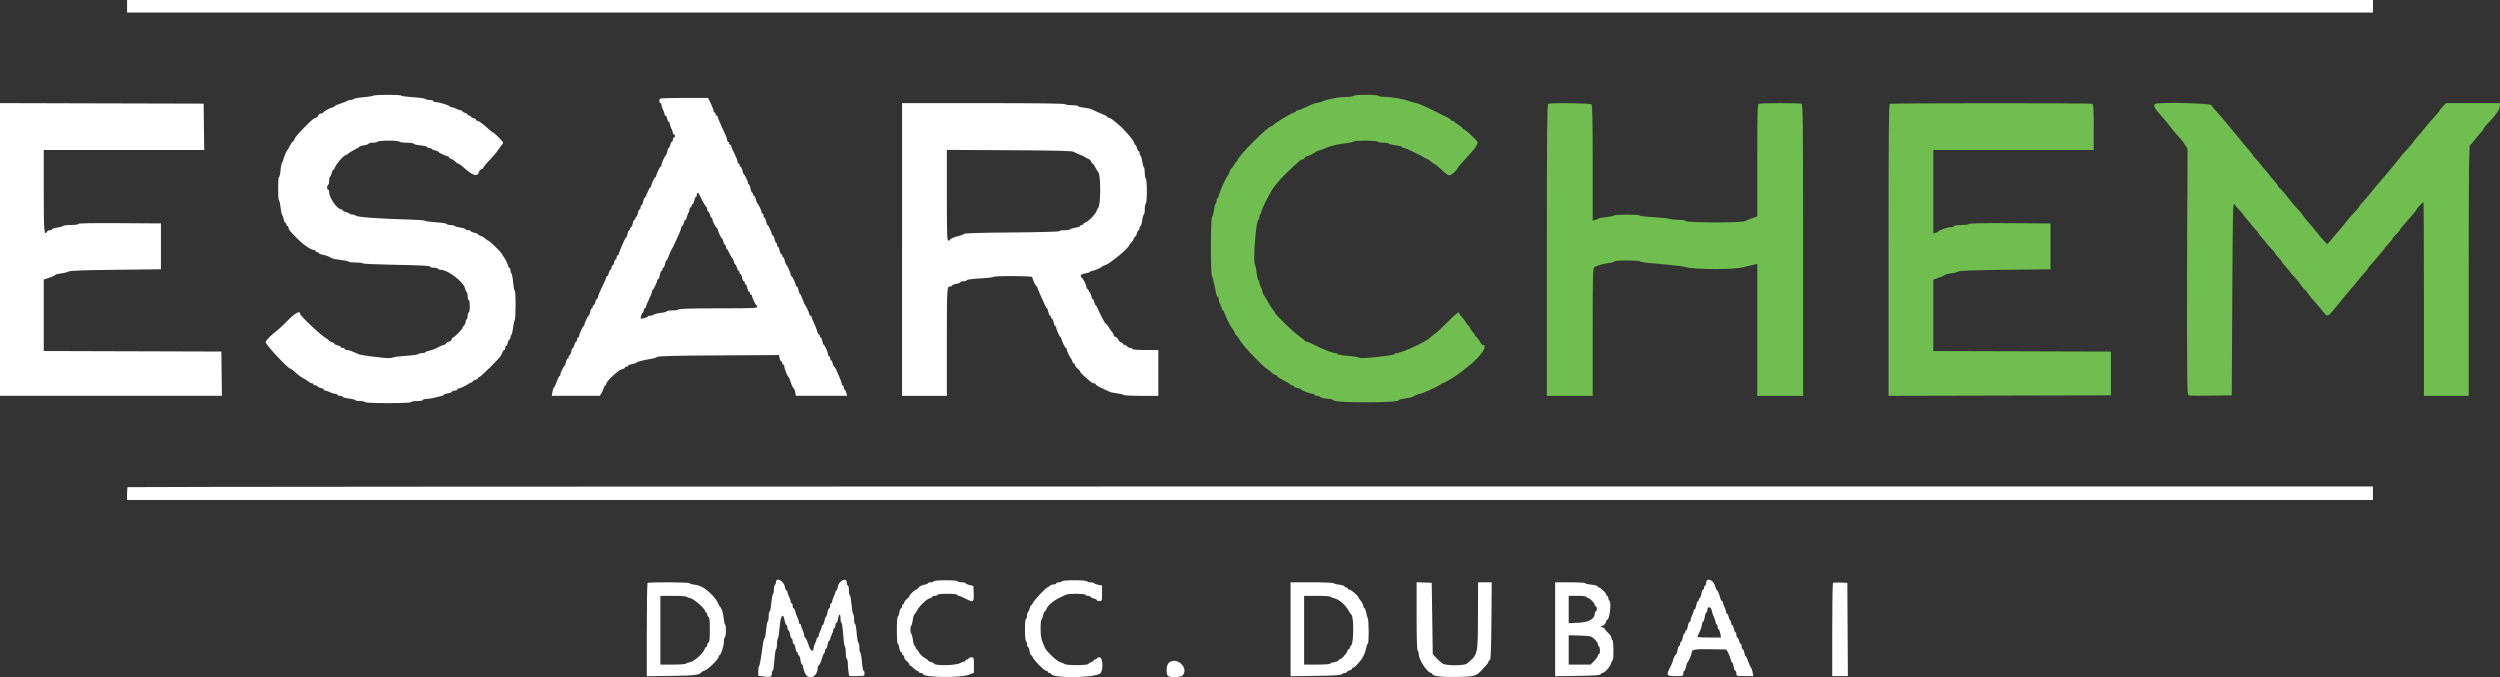 <?xml version="1.0" encoding="UTF-8"?>
<svg display="block" version="1.1" viewBox="0 0 400 108.34" xmlns="http://www.w3.org/2000/svg">
<rect x="0" y="0" width="400" height="108.34" fill="#333333" stroke="none"/>
<g fill-rule="evenodd">
<path d="m20.333 1v1h179.67 179.67v-1-1h-179.67-179.67v1m39.334 14.316c-0.138 0.077-0.847 0.187-1.576 0.246-0.729 0.058-1.401 0.181-1.492 0.272s-0.323 0.166-0.516 0.166c-0.192 0-0.421 0.06-0.508 0.132-0.087 0.073-0.59 0.273-1.117 0.444s-0.958 0.374-0.958 0.451-0.082 0.14-0.183 0.14c-0.31 0-1.393 0.552-1.534 0.782-0.073 0.12-0.274 0.218-0.447 0.218-0.172 0-0.361 0.15-0.419 0.333-0.059 0.183-0.232 0.335-0.387 0.336-0.154 2e-3 -0.598 0.32-0.987 0.708s-0.782 0.781-0.873 0.873c-0.944 0.945-1.483 1.591-1.578 1.89-0.063 0.198-0.173 0.36-0.244 0.36s-0.272 0.281-0.447 0.625c-0.175 0.343-0.359 0.662-0.41 0.708-0.167 0.151-0.658 1.296-0.658 1.534 0 0.128-0.076 0.309-0.17 0.403-0.093 0.093-0.217 0.671-0.274 1.283s-0.168 1.113-0.246 1.113c-0.187 0-0.187 3.62-1e-3 3.735 0.079 0.049 0.191 0.552 0.25 1.118 0.06 0.566 0.174 1.113 0.255 1.214 0.082 0.101 0.2 0.427 0.264 0.725 0.063 0.298 0.185 0.542 0.269 0.542s0.153 0.112 0.153 0.25c0 0.137 0.075 0.25 0.167 0.25s0.167 0.123 0.167 0.273c0 0.257 0.19 0.498 1.255 1.59 1.118 1.146 2.317 1.97 2.867 1.97 0.116 0 0.211 0.075 0.211 0.167 0 0.091 0.112 0.166 0.25 0.166 0.137 0 0.25 0.067 0.25 0.148 0 0.082 0.272 0.2 0.604 0.262s0.744 0.183 0.917 0.268c0.172 0.086 0.457 0.228 0.634 0.317 0.177 0.088 0.817 0.211 1.421 0.273 0.605 0.062 1.14 0.177 1.189 0.256 0.048 0.079 0.567 0.143 1.152 0.143s1.103 0.064 1.151 0.142c0.049 0.079 2.469 0.182 5.378 0.23 3.7 0.06 5.309 0.143 5.353 0.274 0.034 0.103 0.314 0.187 0.622 0.187s0.606 0.075 0.662 0.167c0.057 0.092 0.254 0.167 0.438 0.167 1.126 0 3.664 1.943 3.891 2.98 0.063 0.284 0.183 0.559 0.267 0.611 0.085 0.052 0.154 0.353 0.154 0.669 0 0.315 0.075 0.573 0.167 0.573 0.093 0 0.167 0.444 0.167 1s-0.074 1-0.167 1c-0.092 0-0.167 0.221-0.167 0.49 0 0.27-0.075 0.537-0.166 0.593-0.092 0.057-0.167 0.244-0.167 0.415s-0.113 0.424-0.25 0.562c-0.138 0.137-0.25 0.321-0.25 0.408 0 0.194-1.318 1.532-1.508 1.532-0.075 0-0.184 0.15-0.242 0.333-0.058 0.185-0.252 0.334-0.433 0.334-0.18 0-0.371 0.112-0.423 0.25-0.053 0.137-0.205 0.25-0.338 0.25s-0.57 0.183-0.971 0.407c-0.401 0.223-0.997 0.457-1.325 0.519-0.329 0.061-0.638 0.178-0.688 0.259-0.051 0.082-0.297 0.148-0.549 0.148-0.251 0-0.53 0.074-0.62 0.163-0.09 0.09-0.948 0.209-1.908 0.263-0.96 0.055-1.904 0.177-2.099 0.27-0.194 0.094-0.756 0.13-1.25 0.08-2.357-0.238-3.926-0.459-4.229-0.594-1.297-0.577-1.59-0.682-1.901-0.682-0.192 0-0.349-0.075-0.349-0.167 0-0.091-0.15-0.166-0.334-0.166-0.183 0-0.333-0.069-0.333-0.154 0-0.084-0.225-0.203-0.5-0.263s-0.5-0.177-0.5-0.26-0.187-0.197-0.417-0.255c-0.229-0.057-0.416-0.155-0.416-0.217s-0.239-0.254-0.53-0.426c-0.932-0.55-4.137-3.592-4.137-3.926 0-0.515-0.82-0.046-1.996 1.143-0.713 0.72-1.444 1.414-1.626 1.542-0.804 0.565-1.878 1.641-1.878 1.882 0 0.407 3.599 4.267 3.979 4.267 0.076 0 0.369 0.206 0.65 0.458 0.735 0.659 0.887 0.771 1.535 1.134 0.319 0.178 0.68 0.418 0.803 0.533s0.331 0.208 0.462 0.208 0.238 0.075 0.238 0.167 0.15 0.167 0.333 0.167 0.333 0.069 0.333 0.153 0.225 0.203 0.5 0.263c0.275 0.061 0.5 0.179 0.5 0.264 0 0.084 0.104 0.153 0.231 0.153s0.446 0.112 0.709 0.249c0.262 0.137 0.646 0.249 0.852 0.25s0.375 0.076 0.375 0.168c0 0.091 0.188 0.166 0.417 0.166s0.416 0.072 0.416 0.159 0.45 0.209 1 0.271 1 0.179 1 0.259c0 0.079 0.333 0.145 0.74 0.145 0.408 0 0.787 0.075 0.844 0.166 0.063 0.103 1.47 0.167 3.666 0.167s3.604-0.064 3.667-0.167c0.057-0.091 0.511-0.166 1.01-0.166s0.907-0.075 0.907-0.167 0.243-0.168 0.541-0.171c0.298-2e-3 0.842-0.083 1.209-0.18 0.366-0.097 0.873-0.216 1.125-0.265s0.458-0.145 0.458-0.215c0-0.069 0.3-0.174 0.667-0.233 0.366-0.059 0.666-0.181 0.666-0.271 0-0.091 0.188-0.165 0.417-0.165s0.417-0.075 0.417-0.167c0-0.091 0.082-0.166 0.183-0.166 0.223 0 1.367-0.523 1.483-0.678 0.046-0.061 0.252-0.163 0.459-0.228 0.206-0.064 0.375-0.179 0.375-0.254 0-0.076 0.187-0.185 0.416-0.242 0.23-0.058 0.417-0.178 0.417-0.268s0.077-0.164 0.172-0.164c0.213 0 3.142-2.881 3.439-3.383 0.119-0.202 0.264-0.498 0.322-0.658 0.058-0.161 0.172-0.292 0.253-0.292s0.147-0.15 0.147-0.333c0-0.184 0.069-0.334 0.154-0.334 0.084 0 0.203-0.225 0.263-0.5s0.179-0.5 0.263-0.5c0.085 0 0.154-0.145 0.154-0.323s0.069-0.367 0.155-0.419c0.085-0.053 0.201-0.526 0.258-1.052s0.174-1.086 0.261-1.245c0.197-0.359 0.212-4.794 0.017-4.794-0.078 0-0.191-0.578-0.251-1.284s-0.183-1.359-0.274-1.45c-0.092-0.091-0.166-0.338-0.166-0.549s-0.075-0.384-0.167-0.384-0.167-0.082-0.167-0.183c0-0.263-0.532-1.36-0.785-1.62-0.118-0.121-0.215-0.282-0.215-0.358 0-0.178-2.029-2.172-2.21-2.172-0.075 0-0.301-0.153-0.502-0.34-0.2-0.187-0.535-0.382-0.743-0.435-0.208-0.052-0.378-0.158-0.378-0.236 0-0.077-0.263-0.19-0.583-0.25-0.321-0.06-0.584-0.176-0.584-0.258 0-0.081-0.187-0.148-0.416-0.148s-0.417-0.068-0.417-0.151-0.375-0.202-0.833-0.265-0.875-0.183-0.927-0.266c-0.051-0.083-0.345-0.151-0.653-0.151-0.307 0-0.584-0.074-0.615-0.163-0.03-0.09-0.824-0.214-1.764-0.275-0.939-0.062-1.708-0.173-1.708-0.247s-1.406-0.169-3.125-0.21c-4.105-0.1-7.706-0.369-7.929-0.593-0.099-0.098-0.347-0.179-0.553-0.179-0.205 0-0.416-0.069-0.468-0.154-0.053-0.084-0.32-0.203-0.594-0.263s-0.498-0.178-0.498-0.263c0-0.084-0.101-0.153-0.224-0.153-0.647 0-1.942-1.847-1.942-2.77 0-0.218-0.075-0.397-0.167-0.397s-0.167-0.145-0.167-0.323 0.075-0.37 0.167-0.427c0.092-0.056 0.167-0.356 0.167-0.666s0.069-0.607 0.154-0.659c0.084-0.052 0.203-0.319 0.263-0.593s0.169-0.498 0.243-0.498 0.178-0.132 0.232-0.292c0.206-0.614 1.433-2.042 1.755-2.042 0.068 0 0.269-0.131 0.446-0.292 0.178-0.16 0.641-0.442 1.03-0.625 0.388-0.183 0.707-0.384 0.708-0.447 1e-3 -0.064 0.339-0.166 0.752-0.228s0.75-0.179 0.75-0.26 0.296-0.148 0.657-0.148 0.703-0.075 0.76-0.166c0.057-0.093 0.831-0.167 1.75-0.167 0.918 0 1.692 0.074 1.75 0.167 0.056 0.091 0.586 0.166 1.176 0.166 0.591 0 1.074 0.069 1.074 0.154 0 0.084 0.487 0.205 1.083 0.269s1.083 0.182 1.083 0.263 0.146 0.148 0.324 0.148 0.366 0.069 0.418 0.154c0.053 0.084 0.32 0.203 0.594 0.263s0.498 0.161 0.498 0.223c0 0.124 1.232 0.693 1.501 0.693 0.091 0 0.165 0.07 0.165 0.155 0 0.086 0.169 0.209 0.375 0.274 0.207 0.065 0.497 0.258 0.645 0.428s0.343 0.31 0.433 0.31 0.343 0.154 0.563 0.343c0.221 0.189 0.551 0.472 0.734 0.629 1.144 0.978 1.842 1.134 2.014 0.45 0.056-0.226 0.245-0.456 0.42-0.511 0.174-0.055 0.316-0.159 0.316-0.231 0-0.129 0.489-0.708 1.558-1.847 0.301-0.321 0.692-0.808 0.868-1.083s0.415-0.599 0.531-0.721c0.115-0.121 0.21-0.292 0.21-0.381 0-0.186-1.469-1.648-1.656-1.648-0.07 0-0.385-0.244-0.701-0.542-0.846-0.798-1.52-1.292-1.763-1.292-0.117 0-0.213-0.073-0.213-0.163s-0.188-0.211-0.417-0.268c-0.229-0.058-0.417-0.172-0.417-0.253 0-0.082-0.112-0.149-0.25-0.149-0.137 0-0.25-0.074-0.25-0.163 0-0.09-0.187-0.211-0.416-0.269-0.229-0.057-0.417-0.171-0.417-0.253 0-0.081-0.104-0.148-0.231-0.148s-0.446-0.112-0.708-0.249c-0.263-0.137-0.609-0.25-0.769-0.25-0.161-1e-3 -0.292-0.06-0.292-0.131 0-0.157-1.786-0.704-2.3-0.704-0.202 0-0.367-0.075-0.367-0.166 0-0.092-0.247-0.167-0.55-0.167-0.302 0-0.624-0.075-0.716-0.166-0.091-0.092-0.971-0.216-1.956-0.276-0.984-0.06-1.829-0.173-1.877-0.25-0.113-0.183-4.239-0.175-4.567 8e-3m45.944 0.462c-0.173 0.173-0.131 0.722 0.056 0.722 0.091 0 0.167 0.131 0.167 0.292 1e-3 0.16 0.113 0.506 0.25 0.769 0.137 0.262 0.249 0.581 0.249 0.708s0.069 0.231 0.154 0.231c0.084 0 0.203 0.225 0.263 0.5s0.179 0.5 0.263 0.5c0.085 0 0.154 0.131 0.155 0.292 0 0.16 0.113 0.506 0.25 0.769 0.137 0.262 0.249 0.581 0.249 0.708s0.075 0.231 0.166 0.231c0.092 0 0.167 0.113 0.167 0.25s-0.075 0.25-0.167 0.25c-0.091 0-0.166 0.15-0.166 0.333 0 0.184-0.069 0.334-0.154 0.334-0.084 0-0.203 0.225-0.263 0.5s-0.171 0.5-0.245 0.5-0.183 0.257-0.242 0.571-0.161 0.595-0.227 0.625c-0.167 0.075-0.703 1.263-0.703 1.559 0 0.135-0.057 0.245-0.127 0.245-0.134 0-0.706 1.216-0.706 1.501 0 0.091-0.057 0.165-0.127 0.165-0.134 0-0.706 1.217-0.706 1.501 0 0.092-0.059 0.166-0.13 0.166-0.072 0-0.276 0.375-0.454 0.833-0.178 0.459-0.378 0.834-0.445 0.834-0.068 0-0.172 0.262-0.232 0.583-0.061 0.321-0.176 0.583-0.258 0.583-0.081 0-0.148 0.15-0.148 0.334 0 0.183-0.072 0.333-0.159 0.333-0.088 0-0.208 0.262-0.269 0.583-0.06 0.321-0.176 0.584-0.257 0.584-0.082 0-0.148 0.112-0.148 0.25 0 0.137-0.072 0.25-0.159 0.25-0.088 0-0.209 0.262-0.269 0.583s-0.176 0.583-0.258 0.583c-0.081 0-0.148 0.113-0.148 0.25 0 0.138-0.071 0.25-0.159 0.25-0.087 0-0.208 0.263-0.268 0.584-0.061 0.32-0.158 0.583-0.217 0.583s-0.212 0.244-0.339 0.542-0.37 0.856-0.54 1.241c-0.171 0.384-0.31 0.778-0.31 0.875 0 0.096-0.075 0.175-0.167 0.175-0.091 0-0.166 0.15-0.166 0.334 0 0.183-0.069 0.333-0.154 0.333-0.084 0-0.203 0.225-0.263 0.5s-0.179 0.5-0.263 0.5c-0.085 0-0.154 0.15-0.154 0.333 0 0.184-0.069 0.334-0.153 0.334s-0.203 0.225-0.263 0.5c-0.061 0.275-0.179 0.5-0.264 0.5-0.084 0-0.153 0.093-0.154 0.208s-0.3 0.808-0.666 1.542c-0.365 0.733-0.665 1.464-0.665 1.625-1e-3 0.16-0.07 0.291-0.155 0.291-0.084 0-0.203 0.225-0.263 0.5s-0.179 0.5-0.263 0.5c-0.085 0-0.154 0.113-0.154 0.25 0 0.138-0.066 0.25-0.148 0.25-0.081 0-0.197 0.263-0.257 0.584-0.061 0.32-0.164 0.583-0.23 0.583-0.124 0-0.698 1.222-0.698 1.487 0 0.084-0.056 0.177-0.125 0.207-0.171 0.077-0.708 1.26-0.708 1.562 0 0.134-0.075 0.244-0.167 0.244s-0.167 0.15-0.167 0.333c0 0.184-0.069 0.334-0.153 0.334s-0.203 0.225-0.263 0.5c-0.061 0.275-0.176 0.5-0.256 0.5s-0.195 0.262-0.255 0.583c-0.061 0.321-0.176 0.583-0.258 0.583-0.081 0-0.148 0.113-0.148 0.25 0 0.138-0.069 0.25-0.153 0.25-0.085 0-0.207 0.244-0.271 0.542-0.065 0.298-0.165 0.579-0.222 0.625-0.209 0.167-0.687 1.142-0.687 1.401 0 0.146-0.061 0.266-0.134 0.266-0.074 0-0.274 0.393-0.445 0.875-0.171 0.481-0.376 0.918-0.455 0.971-0.08 0.054-0.189 0.372-0.244 0.709l-0.099 0.611h3.836 3.836l0.261-0.399c0.144-0.22 0.311-0.595 0.371-0.833 0.06-0.239 0.176-0.434 0.257-0.434 0.082 0 0.149-0.108 0.149-0.239 0-0.405 1.925-2.218 2.486-2.342 0.283-0.062 0.514-0.182 0.514-0.266s0.112-0.153 0.25-0.153 0.25-0.069 0.25-0.152c0-0.084 0.3-0.203 0.667-0.265 0.366-0.062 0.666-0.168 0.666-0.237 0-0.116 1.188-0.414 2.5-0.625 0.321-0.052 0.689-0.179 0.817-0.283 0.167-0.134 3.019-0.204 9.86-0.242l9.625-0.053 0.112 0.511c0.062 0.282 0.182 0.512 0.266 0.512 0.085 0 0.154 0.113 0.154 0.25 0 0.138 0.075 0.25 0.166 0.25 0.092 0 0.167 0.158 0.167 0.35 0 0.351 0.469 1.494 0.677 1.65 0.061 0.046 0.166 0.271 0.232 0.5 0.196 0.678 0.498 1.334 0.613 1.334 0.059 0 0.157 0.262 0.217 0.583l0.109 0.583h4.094 4.094l-0.114-0.458c-0.062-0.252-0.183-0.483-0.268-0.514-0.085-0.03-0.154-0.199-0.154-0.375s-0.075-0.319-0.167-0.319c-0.091 0-0.166-0.117-0.166-0.259 0-0.143-0.14-0.574-0.31-0.959-0.17-0.384-0.414-0.943-0.541-1.241s-0.281-0.541-0.343-0.541-0.163-0.225-0.223-0.5-0.179-0.5-0.263-0.5c-0.085 0-0.154-0.15-0.154-0.334 0-0.183-0.075-0.333-0.166-0.333-0.092 0-0.167-0.112-0.167-0.249 0-0.338-0.549-1.584-0.698-1.584-0.066 0-0.169-0.263-0.23-0.584-0.06-0.321-0.176-0.583-0.257-0.583-0.082 0-0.148-0.113-0.148-0.25 0-0.138-0.069-0.25-0.154-0.25-0.084 0-0.202-0.222-0.261-0.493-0.06-0.271-0.291-0.871-0.514-1.333-0.222-0.461-0.405-0.914-0.405-1.007 0-0.092-0.075-0.167-0.166-0.167-0.092 0-0.167-0.082-0.167-0.183 0-0.217-0.519-1.363-0.672-1.484-0.058-0.045-0.245-0.477-0.416-0.958s-0.363-0.875-0.426-0.875c-0.064 0-0.165-0.263-0.225-0.583-0.06-0.321-0.181-0.584-0.269-0.584-0.087 0-0.159-0.074-0.159-0.165 0-0.285-0.572-1.501-0.706-1.501-0.07 0-0.127-0.11-0.127-0.245 0-0.296-0.536-1.484-0.703-1.559-0.066-0.03-0.168-0.311-0.227-0.625s-0.174-0.571-0.255-0.571c-0.082 0-0.148-0.113-0.148-0.25 0-0.138-0.072-0.25-0.159-0.25-0.088 0-0.209-0.263-0.269-0.584s-0.176-0.583-0.258-0.583c-0.081 0-0.148-0.15-0.148-0.333 0-0.184-0.066-0.334-0.148-0.334-0.081 0-0.197-0.262-0.257-0.583-0.061-0.321-0.181-0.583-0.269-0.583-0.087 0-0.159-0.075-0.159-0.166 0-0.276-0.57-1.501-0.698-1.501-0.066 0-0.169-0.263-0.23-0.583-0.06-0.321-0.176-0.584-0.257-0.584-0.082 0-0.148-0.15-0.148-0.333s-0.075-0.333-0.167-0.333-0.167-0.12-0.167-0.266c0-0.259-0.478-1.234-0.687-1.401-0.057-0.046-0.157-0.327-0.222-0.625-0.064-0.298-0.186-0.542-0.271-0.542-0.084 0-0.153-0.112-0.153-0.25 0-0.137-0.068-0.25-0.152-0.25s-0.203-0.3-0.265-0.666c-0.062-0.367-0.181-0.667-0.264-0.667-0.084 0-0.152-0.12-0.152-0.266 0-0.259-0.479-1.233-0.688-1.401-0.057-0.046-0.157-0.327-0.221-0.625-0.065-0.298-0.187-0.541-0.271-0.541-0.085 0-0.154-0.113-0.154-0.25 0-0.138-0.075-0.25-0.166-0.25-0.092 0-0.167-0.146-0.167-0.324s-0.225-0.757-0.5-1.287-0.5-1.059-0.5-1.176c0-0.118-0.075-0.213-0.167-0.213-0.091 0-0.166-0.113-0.166-0.25 0-0.138-0.075-0.25-0.167-0.25s-0.167-0.12-0.167-0.267c0-0.264-0.113-0.541-1.025-2.507-0.261-0.563-0.475-1.107-0.475-1.208 0-0.102-0.075-0.185-0.166-0.185-0.092 0-0.167-0.113-0.167-0.25 0-0.138-0.075-0.25-0.167-0.25-0.091 0-0.166-0.124-0.166-0.275s-0.197-0.676-0.437-1.167l-0.436-0.891h-3.786c-2.082 0-3.836 0.05-3.897 0.111m-105.61 24.138v23.417h17.753 17.754l-0.045-3.541-0.045-3.542-14.209-0.043-14.208-0.042v-5.715-5.714l0.917-0.312c0.504-0.171 0.916-0.369 0.916-0.439s0.432-0.18 0.959-0.244c0.527-0.063 1.063-0.2 1.192-0.303 0.162-0.13 2.477-0.214 7.5-0.271l7.266-0.084v-3.666-3.667l-6.625-0.044c-4.384-0.028-6.625 0.014-6.625 0.125 0 0.098-0.488 0.169-1.157 0.169-0.636 0-1.199 0.068-1.25 0.151s-0.468 0.203-0.927 0.266c-0.458 0.063-0.833 0.182-0.833 0.265s-0.145 0.151-0.323 0.151-0.37 0.075-0.427 0.167c-0.525 0.85-0.583 0.214-0.583-6.417v-6.583h12.837 12.836l-0.045-3.708-0.045-3.709-16.291-0.042-16.292-0.043v23.418m144.33 1e-3v23.416h3.584 3.583v-8.486c0-8.868 8e-3 -9.014 0.518-9.014 0.173 0 0.315-0.068 0.315-0.152 0-0.083 0.3-0.202 0.667-0.264s0.667-0.181 0.667-0.265 0.218-0.152 0.486-0.152c0.267 0 0.512-0.078 0.544-0.173 0.033-0.099 0.93-0.217 2.103-0.276 1.125-0.056 2.085-0.166 2.133-0.243 0.126-0.205 6.234-0.181 6.234 0.024 0 0.285 0.572 1.501 0.706 1.501 0.07 0 0.127 0.083 0.127 0.185 0 0.101 0.215 0.645 0.478 1.208s0.581 1.268 0.707 1.566 0.278 0.541 0.337 0.541 0.157 0.263 0.217 0.584c0.06 0.32 0.181 0.583 0.269 0.583 0.087 0 0.159 0.112 0.159 0.25 0 0.137 0.071 0.25 0.159 0.25 0.087 0 0.208 0.262 0.268 0.583 0.061 0.321 0.176 0.584 0.258 0.584 0.081 0 0.148 0.11 0.148 0.244 0 0.301 0.537 1.485 0.708 1.561 0.069 0.031 0.125 0.124 0.125 0.207 0 0.275 0.576 1.488 0.706 1.488 0.07 0 0.128 0.082 0.128 0.183 0 0.223 0.522 1.367 0.677 1.483 0.061 0.046 0.164 0.252 0.228 0.459 0.064 0.206 0.187 0.375 0.273 0.375 0.085 0 0.155 0.107 0.155 0.238 0 0.13 0.188 0.385 0.417 0.565s0.416 0.402 0.416 0.493 0.319 0.439 0.709 0.775c0.389 0.335 0.827 0.719 0.972 0.852 0.145 0.134 0.389 0.243 0.542 0.243 0.152 0 0.277 0.076 0.277 0.169s0.432 0.362 0.959 0.598 1.087 0.496 1.244 0.579c0.157 0.082 0.703 0.199 1.213 0.259s0.967 0.173 1.016 0.252c0.048 0.079 1.321 0.143 2.828 0.143h2.74v-3.666-3.667h-2.083c-1.278 0-2.083-0.064-2.083-0.167 0-0.091-0.141-0.166-0.313-0.166s-0.407-0.113-0.521-0.25c-0.114-0.138-0.31-0.25-0.437-0.25-0.126 0-0.229-0.07-0.229-0.156 0-0.085-0.146-0.202-0.325-0.258-0.179-0.057-0.37-0.246-0.425-0.42-0.056-0.174-0.247-0.362-0.426-0.419-0.178-0.057-0.324-0.205-0.324-0.33s-0.098-0.326-0.218-0.447-0.361-0.464-0.536-0.762-0.372-0.542-0.437-0.542c-0.144 0-0.823-1.257-1.329-2.458-0.126-0.298-0.279-0.542-0.341-0.542s-0.162-0.225-0.223-0.5c-0.06-0.275-0.179-0.5-0.263-0.5s-0.153-0.119-0.153-0.266c0-0.294-0.512-1.285-0.709-1.373-0.068-0.03-0.125-0.169-0.125-0.307 0-0.239-0.474-1.209-0.678-1.387-0.42-0.366-0.26-0.638 0.436-0.742 0.404-0.061 0.778-0.181 0.832-0.268 0.053-0.086 0.212-0.157 0.353-0.157 0.279 0 1.422-0.497 1.557-0.677 0.046-0.061 0.271-0.169 0.5-0.24 0.23-0.07 0.614-0.287 0.854-0.48 0.241-0.194 0.651-0.503 0.912-0.686 0.704-0.495 2.068-1.796 2.068-1.973 0-0.085 0.139-0.276 0.309-0.424s0.363-0.438 0.428-0.645c0.065-0.206 0.182-0.375 0.261-0.375 0.078 0 0.191-0.225 0.252-0.5 0.06-0.275 0.179-0.5 0.263-0.5s0.153-0.15 0.153-0.333 0.07-0.333 0.155-0.333 0.206-0.413 0.269-0.917 0.181-0.917 0.262-0.917 0.148-0.37 0.148-0.823 0.075-0.87 0.166-0.927c0.096-0.059 0.167-0.915 0.167-2s-0.071-1.941-0.167-2c-0.091-0.056-0.166-0.469-0.166-0.916 0-0.448-0.065-0.854-0.145-0.903-0.08-0.05-0.194-0.463-0.255-0.92-0.06-0.457-0.183-0.875-0.272-0.93s-0.162-0.246-0.162-0.424-0.069-0.323-0.153-0.323-0.203-0.225-0.263-0.5c-0.061-0.275-0.179-0.5-0.264-0.5-0.084 0-0.153-0.097-0.153-0.214 0-0.231-0.455-0.863-1.25-1.738-0.793-0.873-0.864-0.943-1.362-1.353-1.088-0.895-1.283-1.029-1.497-1.029-0.123 0-0.224-0.056-0.224-0.126 0-0.118-0.221-0.228-1.667-0.827-0.321-0.133-0.724-0.316-0.895-0.408-0.172-0.092-0.716-0.209-1.209-0.259-0.493-0.051-0.896-0.157-0.896-0.236s-0.446-0.144-0.99-0.144c-0.545 0-1.037-0.075-1.093-0.166-0.068-0.109-4.613-0.167-13.094-0.167h-12.99v23.417m27.417-15.642c0.183 0.105 0.671 0.328 1.083 0.495 0.413 0.167 0.788 0.352 0.834 0.411s0.248 0.159 0.449 0.222c0.202 0.063 0.413 0.26 0.47 0.439s0.161 0.325 0.232 0.325 0.273 0.281 0.447 0.625c0.175 0.343 0.375 0.667 0.443 0.718 0.456 0.339 0.434 5.521-0.024 5.817-0.077 0.049-0.194 0.266-0.261 0.481-0.152 0.485-1.267 1.62-1.74 1.77-0.192 0.061-0.35 0.181-0.35 0.267 0 0.085-0.112 0.155-0.25 0.155-0.137 0-0.25 0.07-0.25 0.156 0 0.087-0.338 0.208-0.752 0.27-0.413 0.062-0.793 0.179-0.843 0.26s-0.462 0.147-0.915 0.147c-0.452 0-0.823 0.069-0.823 0.152 0 0.089-3.164 0.176-7.589 0.209-5.248 0.039-7.627 0.112-7.709 0.238-0.065 0.1-0.381 0.233-0.701 0.296-0.717 0.14-1.501 0.477-1.501 0.646 0 0.069-0.113 0.126-0.25 0.126-0.218 0-0.25-0.918-0.25-7.258v-7.259l9.958 0.05c7.104 0.036 10.054 0.105 10.292 0.242m-59.73 7.1c0.436 0.921 0.891 1.706 1.022 1.764 0.068 0.03 0.125 0.199 0.125 0.375s0.069 0.319 0.153 0.319 0.203 0.225 0.263 0.5c0.061 0.275 0.179 0.5 0.264 0.5 0.084 0 0.153 0.12 0.153 0.266 0 0.294 0.511 1.286 0.708 1.373 0.069 0.031 0.125 0.124 0.125 0.207 0 0.259 0.573 1.488 0.693 1.488 0.063 0 0.164 0.225 0.224 0.5s0.179 0.5 0.263 0.5c0.085 0 0.154 0.15 0.154 0.333s0.056 0.334 0.125 0.335c0.068 1e-3 0.273 0.338 0.454 0.75s0.381 0.748 0.445 0.748 0.165 0.225 0.226 0.5c0.06 0.275 0.173 0.5 0.25 0.5s0.189 0.225 0.25 0.5c0.06 0.275 0.179 0.5 0.263 0.5s0.153 0.113 0.153 0.25c0 0.138 0.067 0.25 0.148 0.25 0.082 0 0.198 0.263 0.258 0.584 0.06 0.32 0.181 0.583 0.269 0.583 0.087 0 0.159 0.112 0.159 0.25 0 0.137 0.066 0.25 0.148 0.25 0.081 0 0.197 0.262 0.257 0.583 0.061 0.321 0.181 0.584 0.269 0.584 0.087 0 0.159 0.112 0.159 0.25 0 0.137 0.075 0.25 0.167 0.25 0.091 0 0.166 0.074 0.166 0.165 0 0.285 0.572 1.501 0.706 1.501 0.07 0 0.128 0.113 0.128 0.25 0 0.218-0.805 0.25-6.24 0.25-3.981 0-6.278 0.061-6.344 0.167-0.056 0.092-0.511 0.167-1.01 0.167-0.498 0-0.906 0.065-0.906 0.145s-0.448 0.196-0.995 0.258c-0.547 0.061-1.039 0.184-1.093 0.271s-0.275 0.159-0.492 0.159c-0.216 0-0.418 0.066-0.448 0.146-0.031 0.081-0.31 0.202-0.62 0.269-0.555 0.119-0.562 0.114-0.446-0.355 0.065-0.262 0.188-0.502 0.273-0.532 0.085-0.031 0.154-0.2 0.154-0.375 0-0.176 0.075-0.32 0.167-0.32 0.091 0 0.168-0.093 0.17-0.208s0.225-0.658 0.496-1.208 0.495-1.132 0.497-1.292 0.061-0.292 0.131-0.292c0.134 0 0.706-1.216 0.706-1.501 0-0.091 0.068-0.165 0.152-0.165 0.083 0 0.202-0.3 0.264-0.667s0.181-0.667 0.265-0.667 0.152-0.112 0.152-0.25c0-0.137 0.067-0.25 0.148-0.25 0.082 0 0.197-0.262 0.258-0.583 0.06-0.321 0.166-0.583 0.235-0.583 0.07 0 0.266-0.394 0.437-0.875 0.171-0.482 0.355-0.913 0.409-0.959 0.053-0.046 0.185-0.27 0.293-0.5 0.901-1.912 1.22-2.669 1.22-2.898 0-0.148 0.069-0.268 0.153-0.268 0.085 0 0.203-0.225 0.264-0.5 0.06-0.275 0.179-0.5 0.263-0.5s0.153-0.104 0.153-0.231 0.112-0.446 0.249-0.709c0.137-0.262 0.25-0.608 0.25-0.769 1e-3 -0.16 0.076-0.291 0.168-0.291s0.167-0.113 0.167-0.25c0-0.138 0.071-0.25 0.159-0.25 0.087 0 0.208-0.263 0.268-0.584 0.061-0.321 0.176-0.583 0.258-0.583 0.081 0 0.148-0.15 0.148-0.333 0-0.496 0.23-0.404 0.52 0.208m-91.576 46.569c-0.061 0.062-0.111 0.549-0.111 1.084v0.972h179.67 179.67v-1.083-1.084h-179.56c-98.755 0-179.6 0.05-179.67 0.111m103.72 15.213c0 0.178-0.075 0.37-0.167 0.426-0.092 0.057-0.167 0.394-0.167 0.75s-0.067 0.689-0.149 0.74c-0.082 0.05-0.202 0.692-0.267 1.426s-0.186 1.334-0.268 1.334-0.149 0.333-0.149 0.74c0 0.408-0.067 0.782-0.149 0.833s-0.203 0.693-0.268 1.426c-0.065 0.734-0.177 1.335-0.25 1.335s-0.175 0.318-0.228 0.708c-0.303 2.271-0.537 3.614-0.647 3.723-0.068 0.068-0.125 0.441-0.125 0.827v0.703l0.914 0.114c1.06 0.133 1.253 0.055 1.253-0.502 0-0.224 0.068-0.407 0.151-0.407 0.082 0 0.204-0.787 0.27-1.75 0.065-0.962 0.185-1.75 0.266-1.75 0.08 0 0.146-0.37 0.146-0.823s0.067-0.865 0.149-0.915c0.082-0.051 0.202-0.843 0.268-1.76 0.134-1.872 0.586-2.428 0.814-1.002 0.059 0.367 0.181 0.667 0.271 0.667 0.091 0 0.165 0.188 0.165 0.417s0.068 0.416 0.152 0.416 0.203 0.3 0.265 0.667 0.181 0.667 0.264 0.667c0.084 0 0.152 0.187 0.152 0.416 0 0.23 0.074 0.417 0.165 0.417s0.213 0.3 0.271 0.667c0.059 0.366 0.172 0.666 0.252 0.666s0.146 0.113 0.146 0.25c0 0.138 0.066 0.25 0.147 0.25 0.082 0 0.199 0.338 0.261 0.75 0.061 0.413 0.182 0.75 0.269 0.75 0.086 0 0.156 0.15 0.156 0.333 0 0.182 0.13 0.632 0.289 1 0.554 1.277 2.044 0.682 2.044-0.816 0-0.193 0.057-0.35 0.126-0.35 0.146 0 0.472-0.709 0.633-1.377 0.062-0.253 0.178-0.501 0.26-0.551 0.081-0.05 0.148-0.237 0.148-0.415s0.068-0.324 0.152-0.324 0.203-0.3 0.265-0.666c0.062-0.367 0.181-0.667 0.264-0.667 0.084 0 0.152-0.104 0.152-0.231s0.112-0.446 0.249-0.708c0.137-0.263 0.25-0.609 0.25-0.769 1e-3 -0.161 0.076-0.292 0.168-0.292s0.167-0.187 0.167-0.417c0-0.229 0.074-0.416 0.164-0.416 0.091 0 0.213-0.3 0.272-0.667 0.058-0.367 0.172-0.667 0.252-0.667s0.145 0.3 0.145 0.667 0.067 0.667 0.148 0.667c0.082 0 0.203 0.825 0.269 1.834 0.066 1.01 0.186 1.877 0.268 1.927s0.148 0.495 0.148 0.989c0 0.493 0.075 0.943 0.167 1 0.092 0.056 0.167 0.417 0.169 0.801 1e-3 0.384 0.048 0.98 0.105 1.324l0.103 0.625h1.228c1.199 0 1.228-0.01 1.228-0.417 0-0.229-0.066-0.417-0.147-0.417-0.08 0-0.2-0.637-0.265-1.416-0.064-0.779-0.186-1.458-0.269-1.51-0.084-0.051-0.152-0.426-0.152-0.834 0-0.407-0.067-0.74-0.149-0.74s-0.202-0.675-0.268-1.5c-0.065-0.825-0.185-1.5-0.267-1.5s-0.149-0.333-0.149-0.74-0.066-0.781-0.147-0.831-0.2-0.729-0.265-1.509-0.186-1.461-0.27-1.512c-0.083-0.052-0.152-0.427-0.152-0.834s-0.075-0.74-0.166-0.74c-0.092 0-0.167-0.188-0.167-0.417 0-0.969-1.279-0.382-1.449 0.665-0.052 0.322-0.16 0.585-0.239 0.585-0.08 0-0.145 0.104-0.145 0.231s-0.112 0.446-0.249 0.708c-0.137 0.263-0.25 0.609-0.25 0.769-1e-3 0.161-0.076 0.292-0.168 0.292s-0.167 0.188-0.167 0.417-0.074 0.416-0.164 0.416c-0.091 0-0.213 0.3-0.272 0.667-0.058 0.367-0.165 0.667-0.237 0.667s-0.181 0.3-0.243 0.666c-0.062 0.367-0.181 0.667-0.265 0.667s-0.152 0.104-0.152 0.231-0.112 0.446-0.249 0.708c-0.137 0.263-0.249 0.609-0.25 0.769-1e-3 0.161-0.076 0.292-0.168 0.292-0.091 0-0.166 0.104-0.166 0.231s-0.112 0.446-0.249 0.708c-0.137 0.263-0.25 0.646-0.25 0.853-2e-3 0.621-0.52 0.296-0.744-0.466-0.21-0.715-0.501-1.326-0.631-1.326-0.07 0-0.127-0.169-0.127-0.375-1e-3 -0.206-0.113-0.59-0.25-0.852-0.137-0.263-0.249-0.582-0.249-0.709s-0.075-0.231-0.167-0.231-0.167-0.131-0.168-0.291c0-0.161-0.106-0.493-0.234-0.739s-0.284-0.677-0.346-0.958c-0.061-0.282-0.181-0.512-0.265-0.512-0.085 0-0.154-0.187-0.154-0.416s-0.075-0.417-0.166-0.417c-0.092 0-0.167-0.131-0.168-0.292-1e-3 -0.16-0.113-0.506-0.25-0.769-0.137-0.262-0.249-0.581-0.249-0.708s-0.067-0.231-0.148-0.231c-0.082 0-0.2-0.273-0.262-0.607-0.184-0.98-1.423-1.621-1.423-0.736m25.25-0.157c-0.057 0.092-0.286 0.167-0.51 0.167s-0.407 0.065-0.407 0.145-0.282 0.19-0.627 0.246c-0.349 0.055-0.734 0.249-0.87 0.438-0.134 0.185-0.316 0.337-0.406 0.337-0.209 0-1.097 0.849-1.097 1.049 0 0.084-0.187 0.301-0.417 0.481-0.229 0.18-0.416 0.435-0.416 0.566s-0.075 0.238-0.167 0.238-0.167 0.15-0.167 0.333-0.074 0.333-0.164 0.333c-0.091 0-0.213 0.3-0.272 0.667-0.058 0.367-0.172 0.667-0.252 0.667s-0.145 0.975-0.145 2.166c0 1.192 0.065 2.167 0.145 2.167s0.194 0.3 0.252 0.667c0.059 0.366 0.181 0.666 0.272 0.666 0.09 0 0.164 0.113 0.164 0.25 0 0.138 0.075 0.25 0.167 0.25s0.167 0.14 0.167 0.31c0 0.171 0.187 0.451 0.416 0.623 0.23 0.172 0.417 0.408 0.417 0.524 0 0.115 0.067 0.21 0.149 0.21s0.326 0.186 0.542 0.414c0.216 0.227 0.486 0.415 0.601 0.416 0.114 2e-3 0.208 0.078 0.208 0.17s0.15 0.167 0.333 0.167c0.184 0 0.334 0.069 0.334 0.155 0 0.594 6.069 0.678 7.458 0.102l0.708-0.294v-1.231c0-1.203-9e-3 -1.232-0.416-1.232-0.229 0-0.417 0.075-0.417 0.166 0 0.092-0.113 0.167-0.25 0.167-0.138 0-0.25 0.075-0.25 0.167 0 0.091-0.094 0.167-0.208 0.167-0.115 1e-3 -0.434 0.128-0.709 0.284-0.608 0.343-3.851 0.425-4.05 0.101-0.066-0.106-0.325-0.244-0.576-0.307-0.252-0.063-0.457-0.17-0.457-0.237s-0.259-0.262-0.575-0.432c-0.316-0.171-0.708-0.557-0.871-0.86-0.163-0.302-0.354-0.55-0.425-0.55s-0.129-0.112-0.129-0.25c0-0.137-0.07-0.25-0.155-0.25s-0.206-0.413-0.269-0.919c-0.063-0.505-0.181-0.959-0.262-1.009-0.19-0.118-0.192-1.191-3e-3 -1.308 0.08-0.049 0.184-0.438 0.232-0.864s0.152-0.821 0.231-0.879c0.078-0.057 0.284-0.358 0.457-0.669 0.437-0.784 1.51-1.822 2.015-1.949 0.231-0.058 0.421-0.172 0.421-0.254s0.187-0.149 0.416-0.149c0.23 0 0.417-0.075 0.417-0.166 0-0.1 0.639-0.167 1.583-0.167 0.945 0 1.584 0.067 1.584 0.167 0 0.091 0.108 0.166 0.241 0.166 0.132 0 0.594 0.188 1.025 0.417 1.305 0.694 1.423 0.625 1.366-0.792l-0.049-1.208-0.625-0.154c-0.344-0.085-0.625-0.217-0.625-0.292 0-0.076-0.258-0.137-0.573-0.137-0.316 0-0.62-0.075-0.677-0.167-0.058-0.095-0.887-0.167-1.917-0.167-1.029 0-1.858 0.072-1.916 0.167m20.5 0c-0.057 0.092-0.286 0.167-0.51 0.167s-0.407 0.075-0.407 0.166c0 0.092-0.182 0.167-0.405 0.167-0.222 0-0.517 0.112-0.655 0.25-0.137 0.138-0.305 0.25-0.372 0.25-0.214 0-2.206 2.146-2.317 2.497-0.059 0.185-0.171 0.336-0.249 0.336s-0.191 0.224-0.252 0.498c-0.06 0.274-0.178 0.541-0.263 0.594-0.084 0.052-0.154 0.315-0.154 0.585 0 0.269-0.075 0.49-0.166 0.49-0.101 0-0.167 0.691-0.167 1.74 0 0.98 0.073 1.785 0.167 1.843 0.091 0.057 0.166 0.286 0.166 0.51s0.066 0.407 0.146 0.407 0.193 0.3 0.252 0.667c0.058 0.366 0.175 0.666 0.26 0.666 0.084 0 0.201 0.151 0.259 0.334 0.146 0.459 1.85 2.166 2.163 2.166 0.14 0 0.254 0.075 0.254 0.167s0.106 0.167 0.236 0.167 0.261 0.076 0.292 0.168c0.227 0.68 6.422 0.653 7.763-0.033 0.608-0.311 0.572-2.635-0.041-2.635-0.229 0-0.417 0.075-0.417 0.166 0 0.092-0.113 0.167-0.25 0.167-0.138 0-0.25 0.07-0.25 0.155 0 0.086-0.169 0.209-0.375 0.273s-0.428 0.2-0.493 0.301c-0.158 0.248-3.502 0.25-3.815 2e-3 -0.128-0.102-0.428-0.231-0.666-0.288-0.498-0.119-2.15-1.66-2.44-2.276-0.586-1.247-0.711-1.79-0.711-3.094 0-0.763 0.066-1.428 0.148-1.478 0.081-0.05 0.197-0.355 0.257-0.676 0.061-0.322 0.177-0.586 0.258-0.586s0.199-0.16 0.261-0.357c0.191-0.601 1.11-1.38 2.243-1.902 0.32-0.148 0.713-0.337 0.872-0.421 0.397-0.21 3.128-0.197 3.128 0.014 0 0.091 0.187 0.166 0.416 0.166 0.23 0 0.417 0.069 0.417 0.154 0 0.084 0.225 0.203 0.5 0.263s0.5 0.179 0.5 0.263c0 0.085 0.188 0.154 0.417 0.154 0.407 0 0.416-0.029 0.416-1.243v-1.242l-0.585-0.11c-0.322-0.06-0.626-0.176-0.676-0.258-0.051-0.081-0.308-0.147-0.572-0.147s-0.527-0.075-0.583-0.167c-0.059-0.095-0.915-0.167-2-0.167s-1.941 0.072-2 0.167m103.08 0.25c0 0.229-0.075 0.417-0.167 0.417-0.091 0-0.166 0.15-0.166 0.333s-0.074 0.333-0.165 0.333-0.213 0.3-0.271 0.667c-0.059 0.367-0.172 0.667-0.252 0.667s-0.146 0.112-0.146 0.25c0 0.137-0.068 0.25-0.152 0.25-0.083 0-0.202 0.3-0.264 0.666-0.062 0.367-0.181 0.667-0.265 0.667s-0.152 0.104-0.152 0.231-0.112 0.446-0.249 0.708c-0.137 0.263-0.249 0.609-0.25 0.769-1e-3 0.161-0.075 0.292-0.166 0.292-0.09 0-0.212 0.3-0.271 0.667-0.059 0.366-0.172 0.666-0.252 0.666s-0.145 0.113-0.145 0.25c0 0.138-0.069 0.25-0.152 0.25-0.084 0-0.203 0.3-0.265 0.667s-0.181 0.667-0.265 0.667c-0.083 0-0.152 0.15-0.152 0.333s-0.068 0.333-0.152 0.333c-0.083 0-0.202 0.3-0.264 0.667s-0.163 0.667-0.223 0.668c-0.128 1e-3 -0.527 0.814-0.528 1.074 0 0.096-0.188 0.544-0.417 0.995-0.679 1.339-0.626 1.43 0.834 1.43 1.223 0 1.25-0.01 1.25-0.417 0-0.229 0.072-0.417 0.159-0.417 0.088 0 0.211-0.281 0.274-0.625 0.064-0.343 0.165-0.662 0.225-0.708 0.176-0.134 0.676-1.277 0.676-1.546 0-0.548 0.423-0.63 3.008-0.583l2.547 0.046 0.286 0.512c0.157 0.282 0.338 0.751 0.402 1.042s0.176 0.529 0.249 0.529c0.072 0 0.18 0.3 0.238 0.667 0.059 0.366 0.181 0.666 0.272 0.666 0.09 0 0.164 0.188 0.164 0.417 0 0.41 0.021 0.417 1.352 0.417h1.352l-0.117-0.625c-0.065-0.343-0.173-0.662-0.241-0.708s-0.263-0.478-0.434-0.959-0.363-0.875-0.426-0.875-0.164-0.263-0.225-0.583c-0.06-0.321-0.181-0.584-0.268-0.584-0.088 0-0.159-0.187-0.159-0.416s-0.069-0.417-0.154-0.417c-0.084 0-0.203-0.225-0.263-0.5s-0.179-0.5-0.263-0.5c-0.085 0-0.154-0.187-0.154-0.417 0-0.229-0.066-0.416-0.148-0.416-0.081 0-0.197-0.263-0.257-0.584-0.061-0.32-0.181-0.583-0.269-0.583-0.087 0-0.159-0.146-0.159-0.323 0-0.178-0.069-0.367-0.154-0.419-0.084-0.052-0.203-0.319-0.263-0.593s-0.179-0.498-0.263-0.498-0.154-0.132-0.154-0.292c-1e-3 -0.16-0.113-0.506-0.25-0.769s-0.249-0.581-0.249-0.708-0.067-0.231-0.149-0.231-0.198-0.207-0.259-0.459c-0.152-0.627-0.485-1.375-0.612-1.375-0.058 0-0.153-0.236-0.21-0.525-0.204-1.019-1.437-1.497-1.437-0.558m-169.39 0.028c-0.061 0.061-0.111 3.441-0.111 7.511v7.399l3.958-0.052c3.887-0.052 4.446-0.127 4.875-0.655 0.046-0.057 0.269-0.161 0.495-0.231 0.497-0.156 2.172-1.832 2.172-2.174 0-0.134 0.06-0.243 0.134-0.243 0.215 0 0.701-1.527 0.7-2.198 0-0.339 0.074-0.662 0.166-0.718 0.203-0.126 0.224-1.862 0.024-1.986-0.079-0.048-0.183-0.528-0.232-1.066-0.079-0.865-0.338-1.616-0.645-1.865-0.056-0.046-0.149-0.233-0.207-0.417-0.093-0.297-0.641-1.043-1.101-1.5-0.982-0.974-1.765-1.423-2.666-1.53-0.462-0.055-0.84-0.164-0.84-0.243 0-0.167-6.556-0.198-6.722-0.032m102.89 7.4v7.51l3.992-0.052c2.912-0.038 4.048-0.109 4.2-0.261 0.114-0.115 0.343-0.208 0.508-0.208s0.3-0.067 0.3-0.149 0.188-0.196 0.417-0.253c0.229-0.058 0.416-0.178 0.416-0.268s0.079-0.164 0.175-0.164c0.162 0 0.527-0.349 1.173-1.123 0.423-0.507 0.817-1.389 0.927-2.075 0.056-0.349 0.167-0.635 0.247-0.635 0.197 0 0.186-3.763-0.013-4.127-0.086-0.159-0.202-0.571-0.257-0.915-0.055-0.343-0.162-0.625-0.238-0.625s-0.18-0.206-0.231-0.458-0.248-0.624-0.438-0.826c-0.19-0.203-0.345-0.437-0.345-0.521 0-0.219-1.178-1.195-1.443-1.195-0.123 0-0.223-0.075-0.223-0.166 0-0.092-0.107-0.167-0.236-0.167-0.13 0-0.264-0.082-0.298-0.183-0.033-0.101-0.416-0.223-0.851-0.272-0.434-0.049-0.83-0.154-0.879-0.234-0.049-0.079-1.622-0.144-3.496-0.144h-3.407v7.511m20.167-2.112c0 3.43 0.061 5.452 0.166 5.517 0.092 0.057 0.167 0.298 0.167 0.535 0 0.925 1.392 3.049 1.999 3.049 0.092 0 0.168 0.065 0.168 0.145 0 0.364 1.553 0.556 4.036 0.498 2.812-0.066 2.983-0.118 4.024-1.238 0.79-0.85 0.94-1.043 0.94-1.218 0-0.088 0.093-0.191 0.208-0.229 0.16-0.053 0.22-1.493 0.259-6.264l0.051-6.194h-1.092-1.093l-0.017 5.291c-0.02 6.374 0.013 6.231-1.759 7.709-0.452 0.376-3.559 0.355-3.941-0.027-0.153-0.152-0.335-0.303-0.405-0.335s-0.353-0.306-0.628-0.609l-0.5-0.551-0.083-5.697-0.084-5.698-2.416-0.098v5.414m22.166 2.113v7.511l3.612-0.053c2.702-0.04 3.628-0.106 3.68-0.262 0.038-0.115 0.161-0.208 0.274-0.208 0.348 0 1.283-1.035 1.382-1.53 0.052-0.259 0.16-0.47 0.24-0.47 0.204 0 0.184-3.124-0.021-3.25-0.092-0.057-0.167-0.237-0.167-0.399 0-0.163-0.225-0.497-0.5-0.742s-0.5-0.508-0.5-0.585-0.168-0.215-0.375-0.308l-0.375-0.167 0.375-0.119c0.206-0.066 0.42-0.302 0.476-0.525s0.154-0.405 0.217-0.405c0.404 0 0.727-2.85 0.349-3.084-0.092-0.056-0.167-0.248-0.167-0.426s-0.075-0.324-0.166-0.324c-0.092 0-0.167-0.1-0.167-0.222 0-0.242-0.901-1.111-1.151-1.111-0.085 0-0.183-0.086-0.219-0.192-0.035-0.105-0.491-0.227-1.013-0.271-0.523-0.043-0.95-0.144-0.95-0.224 0-0.081-1.088-0.146-2.417-0.146h-2.417v7.512m44.452-7.408c-0.065 0.065-0.118 3.443-0.118 7.507v7.389h1.251 1.252l-0.043-7.459-0.044-7.458-1.09-0.048c-0.6-0.027-1.144 4e-3 -1.208 0.069m-183.38 2.207c0.05 0.08 0.322 0.192 0.606 0.249 0.553 0.11 2.324 1.674 2.324 2.051 0 0.122 0.075 0.222 0.167 0.222s0.167 0.144 0.167 0.319c0 0.176 0.093 0.351 0.208 0.389 0.151 0.051 0.208 0.612 0.208 2.042s-0.057 1.991-0.208 2.042c-0.115 0.038-0.208 0.213-0.208 0.389 0 0.175-0.07 0.319-0.156 0.319-0.085 0-0.208 0.169-0.273 0.375-0.205 0.655-1.679 1.97-2.327 2.075-0.322 0.052-0.626 0.16-0.675 0.239s-0.985 0.144-2.079 0.144h-1.99v-5.5-5.5h2.073c1.141 0 2.114 0.066 2.163 0.145m103 0c0.05 0.08 0.313 0.19 0.585 0.245 0.733 0.146 1.777 1.038 2.275 1.944 0.176 0.32 0.383 0.629 0.459 0.684 0.439 0.322 0.381 4.798-0.064 4.955-0.087 0.03-0.158 0.161-0.158 0.291s-0.07 0.236-0.155 0.236c-0.086 0-0.209 0.166-0.273 0.369-0.135 0.424-0.96 1.298-1.226 1.298-0.099 0-0.179 0.074-0.179 0.165 0 0.09-0.3 0.212-0.667 0.271s-0.667 0.172-0.667 0.252-0.937 0.145-2.083 0.145h-2.083v-5.5-5.5h2.073c1.141 0 2.114 0.066 2.163 0.145m40.93 0.022c0 0.092 0.11 0.167 0.244 0.167 0.29 0 1.09 0.824 1.09 1.123 0 0.115 0.075 0.21 0.166 0.21 0.092 0 0.167 0.188 0.167 0.417s-0.075 0.416-0.167 0.416c-0.091 0-0.166 0.148-0.166 0.328 0 0.87-0.946 1.405-2.612 1.477l-1.555 0.068v-2.186-2.187h1.417c0.833 0 1.416 0.069 1.416 0.167m20.071 2.243c0.06 0.317 0.218 0.786 0.351 1.042 0.134 0.256 0.243 0.592 0.244 0.747s0.076 0.328 0.168 0.385c0.091 0.056 0.166 0.242 0.166 0.412 0 0.171 0.069 0.335 0.153 0.365 0.084 0.031 0.205 0.337 0.269 0.681l0.115 0.625h-1.936c-1.792 0-1.925-0.022-1.783-0.292 0.385-0.729 0.682-1.538 0.682-1.858 0-0.193 0.071-0.35 0.157-0.35s0.207-0.338 0.269-0.75c0.062-0.413 0.179-0.75 0.26-0.75s0.148-0.138 0.148-0.306c0-0.745 0.596-0.705 0.737 0.049m-18.779 4.525c0.298 0.285 0.542 0.637 0.542 0.782s0.075 0.31 0.166 0.367c0.092 0.056 0.167 0.361 0.167 0.676 0 0.316-0.075 0.574-0.167 0.574-0.091 0-0.166 0.106-0.166 0.235 0 0.13-0.262 0.505-0.581 0.834l-0.58 0.597h-1.753-1.753v-2.348-2.348l1.792 0.057c1.744 0.054 1.806 0.07 2.333 0.574m-68.183 3.87c-0.325 0.359-0.375 1.695-0.075 1.995 0.325 0.326 2.137 0.257 2.401-0.091 1.006-1.326-1.208-3.138-2.326-1.904" fill="#fff"/>
<path d="m216.58 15.333c-0.056 0.092-0.567 0.17-1.135 0.174-0.567 4e-3 -1.369 0.084-1.781 0.177-0.413 0.093-0.975 0.212-1.25 0.264s-0.575 0.15-0.667 0.218-0.457 0.176-0.812 0.24-0.768 0.18-0.917 0.258-0.571 0.264-0.938 0.413c-0.366 0.15-0.797 0.344-0.956 0.431s-0.403 0.159-0.541 0.159c-0.139 0-0.253 0.067-0.253 0.148 0 0.082-0.181 0.194-0.403 0.25-0.462 0.116-3.152 1.745-3.236 1.959-0.03 0.079-0.129 0.143-0.22 0.143-0.582 0-5.474 4.904-5.474 5.488 0 0.098-0.058 0.178-0.129 0.178s-0.27 0.263-0.443 0.584c-0.172 0.321-0.369 0.583-0.436 0.583s-0.174 0.205-0.237 0.457c-0.063 0.251-0.176 0.495-0.251 0.541-0.233 0.146-1.504 2.95-1.504 3.319 0 0.192-0.075 0.35-0.167 0.35-0.091 0-0.166 0.183-0.166 0.406 0 0.224-0.07 0.45-0.155 0.503-0.086 0.053-0.208 0.526-0.273 1.052-0.065 0.525-0.201 1.009-0.303 1.074-0.232 0.149-0.262 8.885-0.032 9.381 0.085 0.184 0.256 0.821 0.38 1.417 0.123 0.596 0.269 1.29 0.322 1.542 0.054 0.252 0.165 0.458 0.246 0.458 0.082 0 0.148 0.169 0.149 0.375s0.113 0.59 0.25 0.852c0.137 0.263 0.249 0.582 0.249 0.709s0.075 0.231 0.167 0.231c0.091 0 0.166 0.089 0.166 0.198 0 0.192 0.996 2.3 1.166 2.468 0.168 0.166 0.513 0.757 0.609 1.042 0.053 0.16 0.148 0.292 0.209 0.292s0.254 0.243 0.429 0.541 0.398 0.628 0.495 0.733c0.096 0.105 0.363 0.432 0.592 0.727 0.524 0.674 3.196 3.332 3.351 3.332 0.063 0 0.355 0.225 0.649 0.5 0.295 0.275 0.64 0.5 0.768 0.5s0.232 0.07 0.232 0.154c0 0.085 0.207 0.262 0.459 0.392 1.135 0.587 1.629 0.88 1.68 0.996 0.031 0.068 0.162 0.125 0.292 0.125s0.236 0.066 0.236 0.148c0 0.081 0.262 0.197 0.583 0.257 0.321 0.061 0.584 0.167 0.584 0.236 0 0.153 1.465 0.694 1.875 0.693 0.16-1e-3 0.291 0.074 0.291 0.166 0 0.091 0.182 0.166 0.403 0.166 0.222 0 0.428 0.075 0.458 0.165 0.031 0.091 0.525 0.214 1.098 0.274s1.041 0.166 1.041 0.236c0 0.231 1.865 0.358 5.25 0.358 3.389 0 5.25-0.127 5.25-0.358 0-0.071 0.415-0.178 0.923-0.237 0.507-0.06 1.069-0.183 1.25-0.273 0.18-0.091 0.476-0.24 0.658-0.331 0.182-0.092 0.441-0.167 0.574-0.167 0.288 0 3.139-1.304 3.261-1.492 0.046-0.071 0.272-0.186 0.501-0.256 0.421-0.127 2.275-1.298 2.949-1.862 0.201-0.169 0.608-0.494 0.904-0.723 2.13-1.648 3.356-3.5 2.318-3.5-0.06 0-0.278-0.3-0.484-0.667s-0.445-0.667-0.531-0.667-0.156-0.078-0.156-0.174c0-0.095-0.187-0.376-0.417-0.623-0.229-0.247-0.416-0.544-0.416-0.659 0-0.116-0.059-0.21-0.131-0.21s-0.265-0.227-0.429-0.505c-0.164-0.277-0.48-0.701-0.702-0.941-0.223-0.24-0.405-0.5-0.405-0.579 0-0.386-0.514-0.012-1.819 1.325-0.787 0.806-1.731 1.683-2.098 1.948-0.366 0.266-0.743 0.562-0.836 0.659-0.599 0.62-4.488 2.405-5.275 2.421-0.153 3e-3 -0.303 0.073-0.333 0.156-0.031 0.082-0.806 0.237-1.722 0.343-2.816 0.325-3.756 0.375-3.966 0.209-0.11-0.087-0.914-0.21-1.784-0.272-0.871-0.063-1.609-0.186-1.639-0.273-0.031-0.087-0.167-0.158-0.302-0.158-0.471 0-1.979-0.568-3.184-1.199-0.666-0.349-1.317-0.634-1.446-0.634s-0.26-0.057-0.29-0.125c-0.031-0.069-0.506-0.454-1.056-0.856-1.026-0.75-3.75-3.401-3.75-3.651 0-0.076-0.14-0.289-0.311-0.473s-0.556-0.779-0.854-1.323-0.608-1.06-0.689-1.147c-0.08-0.087-0.146-0.275-0.147-0.417s-0.113-0.473-0.25-0.736c-0.137-0.262-0.249-0.619-0.249-0.791 0-0.173-0.069-0.315-0.153-0.315-0.085 0-0.206-0.506-0.271-1.125-0.064-0.618-0.187-1.212-0.272-1.319-0.355-0.445 0.16-7.222 0.549-7.222 0.081 0 0.147-0.183 0.147-0.407s0.075-0.453 0.167-0.51c0.091-0.057 0.166-0.231 0.166-0.388 0-0.328 1.004-2.351 1.834-3.695 0.312-0.505 1.283-1.609 2.158-2.455 2.122-2.05 2.312-2.212 2.603-2.212 0.137 0 0.292-0.113 0.345-0.25s0.194-0.25 0.315-0.25c0.226 0 1.264-0.504 1.412-0.686 0.046-0.056 0.271-0.155 0.5-0.219 0.435-0.121 0.799-0.259 1.5-0.567 0.519-0.228 1.983-0.533 3.083-0.643 0.459-0.045 0.905-0.15 0.992-0.234 0.217-0.207 3.713-0.193 3.842 0.016 0.056 0.091 0.469 0.166 0.916 0.166 0.448 0 0.856 0.068 0.907 0.151 0.051 0.082 0.543 0.202 1.093 0.266s1 0.184 1 0.266c0 0.083 0.114 0.151 0.253 0.151 0.138 0 0.382 0.067 0.541 0.149s0.815 0.399 1.456 0.705c0.642 0.305 1.204 0.603 1.25 0.662 0.046 0.058 0.234 0.153 0.417 0.21 0.183 0.058 0.551 0.293 0.818 0.523 0.266 0.229 0.535 0.417 0.598 0.417s0.475 0.341 0.917 0.758c1.205 1.138 1.303 1.166 1.993 0.56 0.325-0.285 0.591-0.582 0.591-0.66s0.298-0.464 0.663-0.858c2.72-2.939 2.896-3.239 2.262-3.834-0.224-0.21-0.704-0.664-1.066-1.007-0.362-0.344-0.741-0.625-0.842-0.625s-0.184-0.069-0.184-0.153c0-0.085-0.281-0.325-0.625-0.535s-0.65-0.441-0.681-0.514c-0.03-0.072-0.161-0.132-0.291-0.132s-0.236-0.059-0.236-0.132c0-0.072-0.244-0.248-0.542-0.39s-1.067-0.527-1.708-0.856c-0.642-0.329-1.467-0.722-1.834-0.874-0.366-0.152-0.781-0.335-0.922-0.407-0.14-0.072-0.515-0.183-0.833-0.246s-0.728-0.18-0.911-0.261c-0.665-0.293-2.756-0.667-3.732-0.667-0.549 0-1.045-0.075-1.102-0.167-0.059-0.095-0.915-0.166-2-0.166s-1.941 0.071-2 0.166m31.125 1.277c-0.165 0.067-0.208 4.904-0.208 23.404v23.319h3.667 3.666v-10.21c0-9.97 8e-3 -10.214 0.328-10.414 0.404-0.252 1.52-0.552 2.464-0.661 0.39-0.045 0.708-0.149 0.708-0.231 0-0.198 3.887-0.195 4.092 3e-3 0.087 0.084 0.646 0.192 1.242 0.24 2.551 0.205 5.769 0.552 6 0.647 1.105 0.454 8.346 0.454 9.5 0 0.137-0.054 0.643-0.184 1.125-0.289l0.875-0.191v10.553 10.553h3.666 3.667v-23.315c0-21.107-0.025-23.325-0.264-23.417-0.145-0.055-1.676-0.101-3.403-0.101-1.726 0-3.258 0.046-3.403 0.101-0.236 0.091-0.263 1.045-0.263 9.061v8.959l-0.792 0.286c-0.435 0.157-0.972 0.373-1.193 0.481-0.564 0.275-9.386 0.25-9.478-0.027-0.041-0.121-0.465-0.194-1.124-0.194-0.582 0-1.241-0.07-1.465-0.155-0.223-0.085-1.391-0.208-2.594-0.273-1.203-0.066-2.188-0.184-2.188-0.262 0-0.187-3.953-0.188-4.068-2e-3 -0.048 0.079-0.586 0.189-1.195 0.246-0.61 0.057-1.193 0.17-1.298 0.25-0.104 0.081-0.357 0.189-0.564 0.239l-0.375 0.092v-9.201c0-6.934-0.049-9.25-0.2-9.401-0.199-0.2-6.451-0.281-6.925-0.09m54.667 0c-0.165 0.067-0.208 4.904-0.208 23.405v23.32l17.791-0.043 17.792-0.042v-3.5-3.5l-14.208-0.043-14.209-0.042v-5.715-5.714l0.917-0.312c0.504-0.171 0.917-0.369 0.917-0.439s0.431-0.18 0.958-0.244c0.527-0.063 1.064-0.2 1.192-0.303 0.162-0.13 2.477-0.214 7.5-0.271l7.266-0.084v-3.666-3.667l-6.406-0.044c-4.158-0.028-6.466 0.016-6.575 0.125-0.093 0.093-0.679 0.169-1.302 0.169-0.644 0-1.133 0.072-1.133 0.167 0 0.091-0.224 0.166-0.497 0.166-0.492 0-1.843 0.455-2.003 0.675-0.046 0.062-0.252 0.166-0.459 0.231l-0.375 0.117v-6.678-6.678h12.834 12.833v-3.649c0-3.173-0.034-3.662-0.264-3.75-0.315-0.121-32.061-0.112-32.361 9e-3m42.5 0c-0.351 0.142-0.234 0.57 0.333 1.224 1.317 1.518 1.844 2.148 1.973 2.358 0.157 0.257 1.03 1.289 1.667 1.969 0.237 0.254 0.594 0.725 0.793 1.047l0.362 0.586-0.043 19.693c-0.043 19.574-0.041 19.695 0.29 19.776 0.183 0.045 1.796 0.06 3.583 0.034l3.25-0.047 0.084-15.493c0.08-14.981 0.093-15.477 0.382-15.035 0.165 0.251 0.521 0.668 0.792 0.927s0.492 0.522 0.492 0.585c0 0.062 0.273 0.409 0.607 0.77 0.334 0.36 0.723 0.826 0.865 1.034s0.431 0.544 0.643 0.746 0.385 0.43 0.385 0.507 0.3 0.462 0.667 0.855c0.367 0.394 0.667 0.755 0.667 0.804s0.3 0.389 0.666 0.756c0.367 0.367 0.667 0.722 0.667 0.79s0.262 0.402 0.583 0.743c0.321 0.34 0.584 0.672 0.584 0.739 0 0.066 0.3 0.442 0.666 0.835 0.367 0.393 0.667 0.757 0.667 0.809s0.253 0.34 0.562 0.64 0.727 0.814 0.93 1.142 0.495 0.69 0.65 0.804c0.154 0.115 0.411 0.412 0.569 0.661 0.159 0.25 0.496 0.677 0.748 0.95 0.568 0.616 1.414 1.617 1.88 2.223 0.474 0.617 0.685 0.58 1.348-0.236 0.309-0.382 0.639-0.776 0.732-0.875 0.093-0.1 0.43-0.518 0.748-0.931s0.747-0.937 0.952-1.167c0.933-1.041 1.284-1.456 1.693-1.999 0.241-0.321 0.682-0.839 0.98-1.151s0.541-0.619 0.541-0.683 0.244-0.379 0.542-0.7c0.298-0.322 0.804-0.902 1.125-1.289s0.677-0.805 0.792-0.929c0.114-0.124 0.208-0.261 0.208-0.306s0.3-0.403 0.667-0.796c0.366-0.394 0.666-0.771 0.666-0.84 0-0.068 0.263-0.379 0.584-0.69 0.321-0.312 0.583-0.621 0.583-0.687s0.094-0.214 0.208-0.329c0.115-0.114 0.509-0.569 0.875-1.011 0.367-0.441 0.873-1.025 1.125-1.297s0.459-0.556 0.459-0.631c0-0.138 0.966-1.162 1.096-1.162 0.039 0 0.07 6.975 0.07 15.5v15.5h3.584 3.583v-19.991c0-16.265 0.041-20.017 0.218-20.125 0.119-0.074 0.436-0.434 0.704-0.8 0.267-0.367 0.694-0.874 0.949-1.127 0.254-0.253 0.462-0.528 0.462-0.612s0.207-0.371 0.459-0.639c1.705-1.81 2.175-2.488 2.196-3.164l0.012-0.375h-4.314-4.313l-0.52 0.532c-0.286 0.292-0.52 0.589-0.52 0.66 0 0.07-0.3 0.45-0.668 0.843-0.926 0.991-1.17 1.273-1.835 2.126-0.319 0.409-0.824 1.002-1.122 1.317s-0.541 0.623-0.541 0.684c0 0.062-0.319 0.455-0.709 0.875-0.808 0.872-1.176 1.304-1.972 2.324-0.311 0.397-0.656 0.818-0.767 0.935-0.112 0.117-0.488 0.562-0.836 0.989s-0.783 0.944-0.966 1.148c-0.629 0.702-1.667 1.95-1.912 2.3-0.135 0.193-0.528 0.647-0.875 1.009-0.346 0.362-0.63 0.709-0.63 0.771 0 0.063-0.281 0.41-0.625 0.771-0.616 0.649-0.836 0.905-1.76 2.052-0.537 0.666-1.46 1.76-2.226 2.639l-0.527 0.605-0.473-0.5c-0.26-0.274-0.735-0.835-1.056-1.245s-0.696-0.868-0.833-1.018c-0.532-0.579-1.591-1.879-1.737-2.133-0.084-0.147-0.316-0.417-0.516-0.601-0.2-0.183-0.945-1.064-1.656-1.958-0.712-0.894-1.361-1.625-1.443-1.625-0.081 0-0.148-0.097-0.148-0.216s-0.3-0.529-0.667-0.911c-0.366-0.381-0.666-0.737-0.666-0.79 0-0.054-0.28-0.4-0.622-0.769-0.341-0.369-0.735-0.841-0.875-1.048-0.139-0.207-0.46-0.58-0.712-0.829s-0.46-0.505-0.462-0.57c-3e-3 -0.064-0.284-0.428-0.625-0.808-0.342-0.379-0.808-0.929-1.038-1.221-0.438-0.558-0.706-0.883-1.51-1.838-0.503-0.597-0.642-0.765-1.656-2-0.321-0.39-0.865-1.009-1.209-1.375-0.343-0.366-0.625-0.723-0.625-0.794 0-0.309-8.235-0.512-8.958-0.221" fill="#6fbe4f"/>
<path d="m349.91 43.333c0 10.863 0.02 15.307 0.044 9.875 0.025-5.431 0.025-14.318 0-19.75-0.024-5.431-0.044-0.987-0.044 9.875" fill="#3f3"/>
</g>
</svg>

